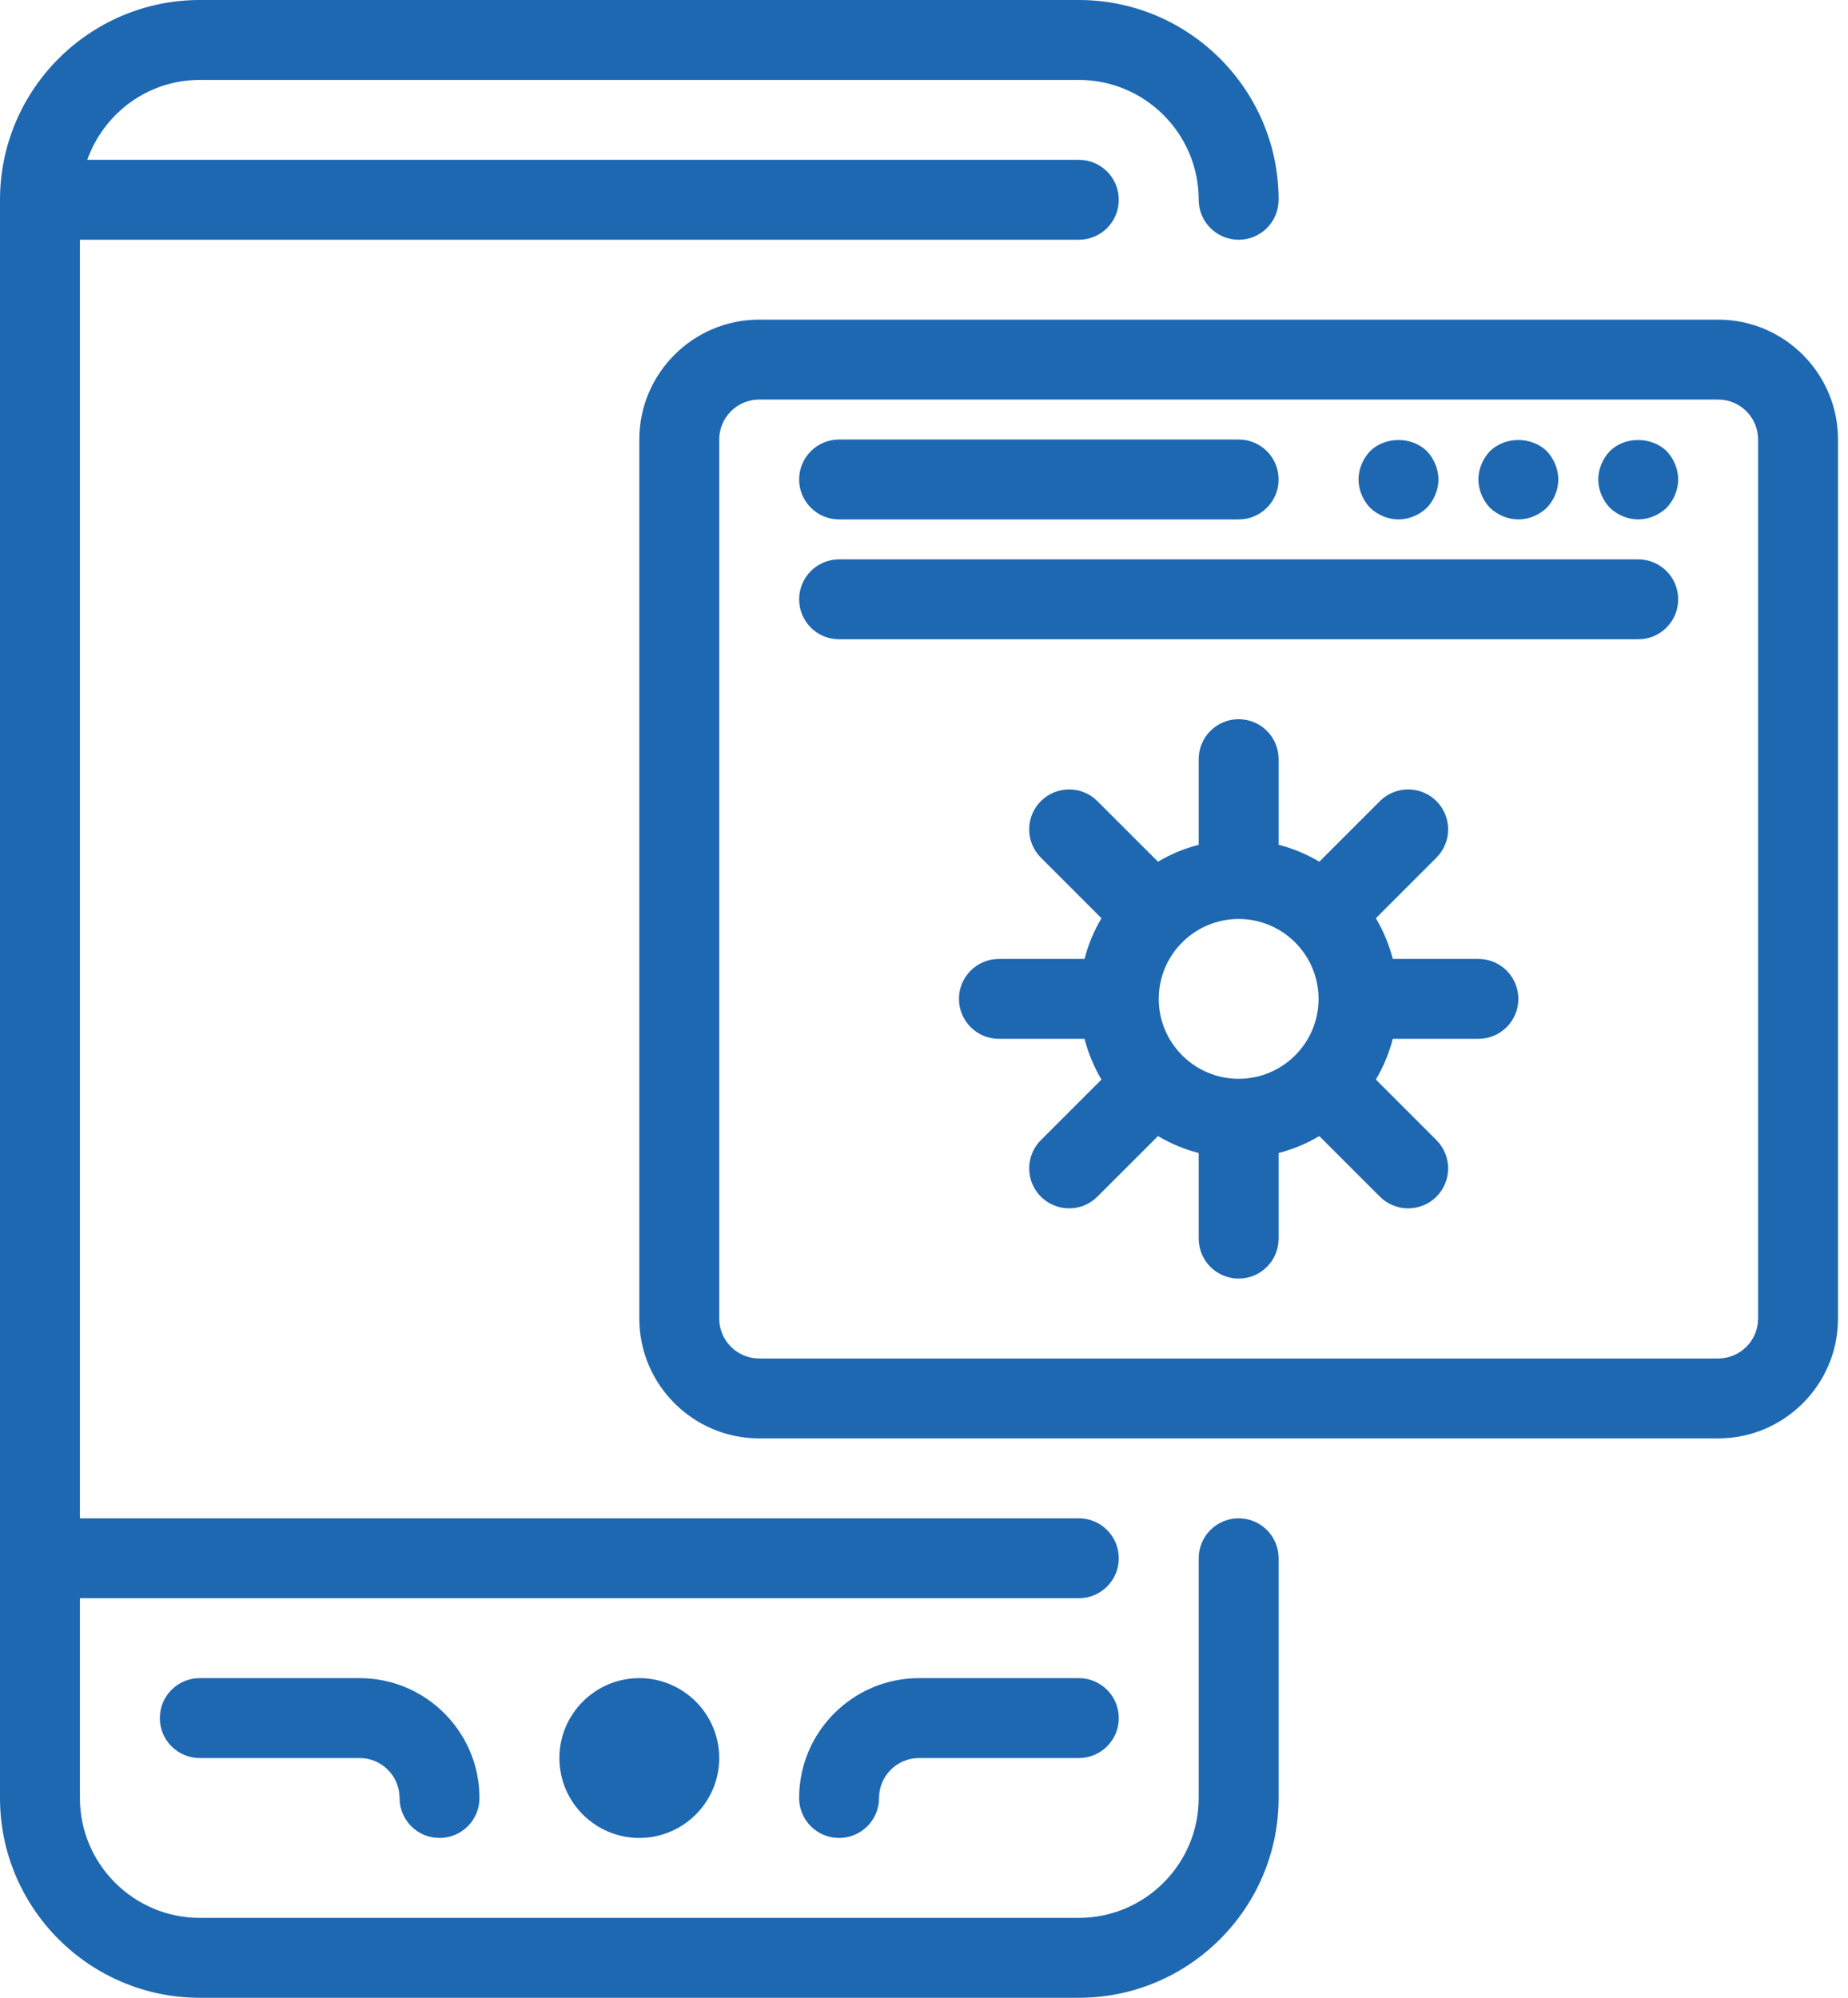 <svg width="37" height="40" viewBox="0 0 37 40" fill="none" xmlns="http://www.w3.org/2000/svg">
<path d="M25.6 4C25.6 4.442 25.242 4.8 24.8 4.8C24.358 4.8 24 4.442 24 4C24 2.677 22.923 1.6 21.6 1.6H4C2.958 1.6 2.079 2.271 1.747 3.2H21.6C22.042 3.2 22.4 3.558 22.4 4C22.4 4.442 22.042 4.8 21.6 4.8H1.6V30.4H21.6C22.042 30.4 22.4 30.758 22.4 31.2C22.4 31.642 22.042 32 21.6 32H1.6V36C1.6 37.323 2.677 38.4 4 38.4H21.6C22.923 38.4 24 37.323 24 36V31.2C24 30.758 24.358 30.4 24.8 30.4C25.242 30.4 25.6 30.758 25.6 31.2V36C25.6 38.206 23.805 40 21.6 40H4C1.795 40 0 38.206 0 36V31.2V4C0 1.795 1.795 0 4 0H21.6C23.805 0 25.6 1.795 25.6 4ZM11.2 35.2C11.2 36.082 11.918 36.8 12.8 36.8C13.682 36.8 14.4 36.082 14.4 35.2C14.4 34.318 13.682 33.6 12.8 33.6C11.918 33.6 11.2 34.318 11.2 35.2ZM21.6 33.6H18.4C17.077 33.6 16 34.677 16 36C16 36.442 16.358 36.8 16.8 36.8C17.242 36.8 17.6 36.442 17.6 36C17.6 35.559 17.959 35.2 18.4 35.2H21.6C22.042 35.2 22.4 34.842 22.4 34.4C22.4 33.958 22.042 33.6 21.6 33.6ZM4 33.6C3.558 33.6 3.2 33.958 3.2 34.4C3.2 34.842 3.558 35.2 4 35.2H7.2C7.641 35.2 8 35.559 8 36C8 36.442 8.358 36.8 8.8 36.8C9.242 36.8 9.6 36.442 9.6 36C9.6 34.677 8.523 33.6 7.2 33.6H4ZM15.2 6.4H34.4C35.723 6.4 36.8 7.477 36.8 8.8V26.4C36.8 27.723 35.723 28.8 34.4 28.8H15.2C13.877 28.8 12.8 27.723 12.8 26.4V8.8C12.8 7.477 13.877 6.4 15.2 6.4ZM34.4 8H15.2C14.759 8 14.4 8.359 14.4 8.8V26.4C14.4 26.841 14.759 27.2 15.2 27.2H34.4C34.841 27.2 35.2 26.841 35.2 26.4V8.8C35.2 8.359 34.841 8 34.4 8ZM16.8 12.8H32.8C33.242 12.8 33.6 12.442 33.6 12C33.6 11.558 33.242 11.2 32.8 11.2H16.8C16.358 11.2 16 11.558 16 12C16 12.442 16.358 12.8 16.8 12.8ZM32.8 10.4C33.008 10.4 33.216 10.312 33.368 10.168C33.512 10.016 33.6 9.808 33.6 9.6C33.6 9.392 33.512 9.184 33.368 9.032C33.064 8.736 32.528 8.736 32.232 9.032C32.088 9.184 32 9.392 32 9.6C32 9.808 32.088 10.016 32.232 10.168C32.384 10.312 32.592 10.4 32.8 10.4ZM30.4 10.4C30.608 10.4 30.816 10.312 30.968 10.168C31.112 10.016 31.2 9.808 31.2 9.6C31.2 9.392 31.112 9.184 30.968 9.032C30.664 8.736 30.136 8.736 29.832 9.032C29.688 9.184 29.6 9.392 29.6 9.6C29.6 9.808 29.688 10.016 29.832 10.168C29.984 10.312 30.192 10.4 30.4 10.4ZM28 10.4C28.208 10.4 28.416 10.312 28.568 10.168C28.712 10.016 28.8 9.808 28.8 9.6C28.8 9.392 28.712 9.184 28.568 9.032C28.264 8.736 27.736 8.736 27.432 9.032C27.288 9.184 27.2 9.392 27.2 9.6C27.2 9.808 27.288 10.016 27.432 10.168C27.584 10.312 27.792 10.4 28 10.4ZM16.8 10.4H24.8C25.242 10.4 25.6 10.042 25.6 9.6C25.6 9.158 25.242 8.8 24.8 8.8H16.8C16.358 8.8 16 9.158 16 9.6C16 10.042 16.358 10.4 16.8 10.4ZM30.4 20C30.4 20.442 30.042 20.8 29.6 20.8H27.886C27.811 21.09 27.696 21.363 27.547 21.615L28.76 22.828C29.072 23.141 29.072 23.647 28.76 23.96C28.604 24.116 28.399 24.194 28.194 24.194C27.989 24.194 27.785 24.116 27.628 23.96L26.415 22.747C26.163 22.896 25.89 23.011 25.6 23.086V24.8C25.6 25.242 25.242 25.6 24.8 25.6C24.358 25.6 24 25.242 24 24.8V23.086C23.709 23.011 23.437 22.896 23.185 22.747L21.971 23.96C21.815 24.116 21.61 24.194 21.406 24.194C21.201 24.194 20.997 24.116 20.84 23.96C20.528 23.647 20.528 23.141 20.84 22.828L22.053 21.615C21.904 21.363 21.789 21.09 21.714 20.8H20C19.558 20.8 19.2 20.442 19.2 20C19.2 19.558 19.558 19.2 20 19.2H21.714C21.789 18.91 21.904 18.637 22.053 18.385L20.84 17.172C20.528 16.859 20.528 16.353 20.84 16.04C21.153 15.728 21.659 15.728 21.971 16.04L23.185 17.253C23.437 17.104 23.709 16.989 24 16.914V15.2C24 14.758 24.358 14.4 24.8 14.4C25.242 14.4 25.6 14.758 25.6 15.2V16.914C25.89 16.989 26.163 17.104 26.415 17.253L27.628 16.04C27.941 15.728 28.447 15.728 28.76 16.04C29.072 16.353 29.072 16.859 28.76 17.172L27.547 18.385C27.696 18.637 27.811 18.91 27.886 19.2H29.6C30.042 19.2 30.4 19.558 30.4 20ZM26.4 20C26.4 19.118 25.682 18.4 24.8 18.4C23.918 18.4 23.2 19.118 23.2 20C23.2 20.882 23.918 21.6 24.8 21.6C25.682 21.6 26.4 20.882 26.4 20Z" fill="#1E68B2"/>
</svg>
